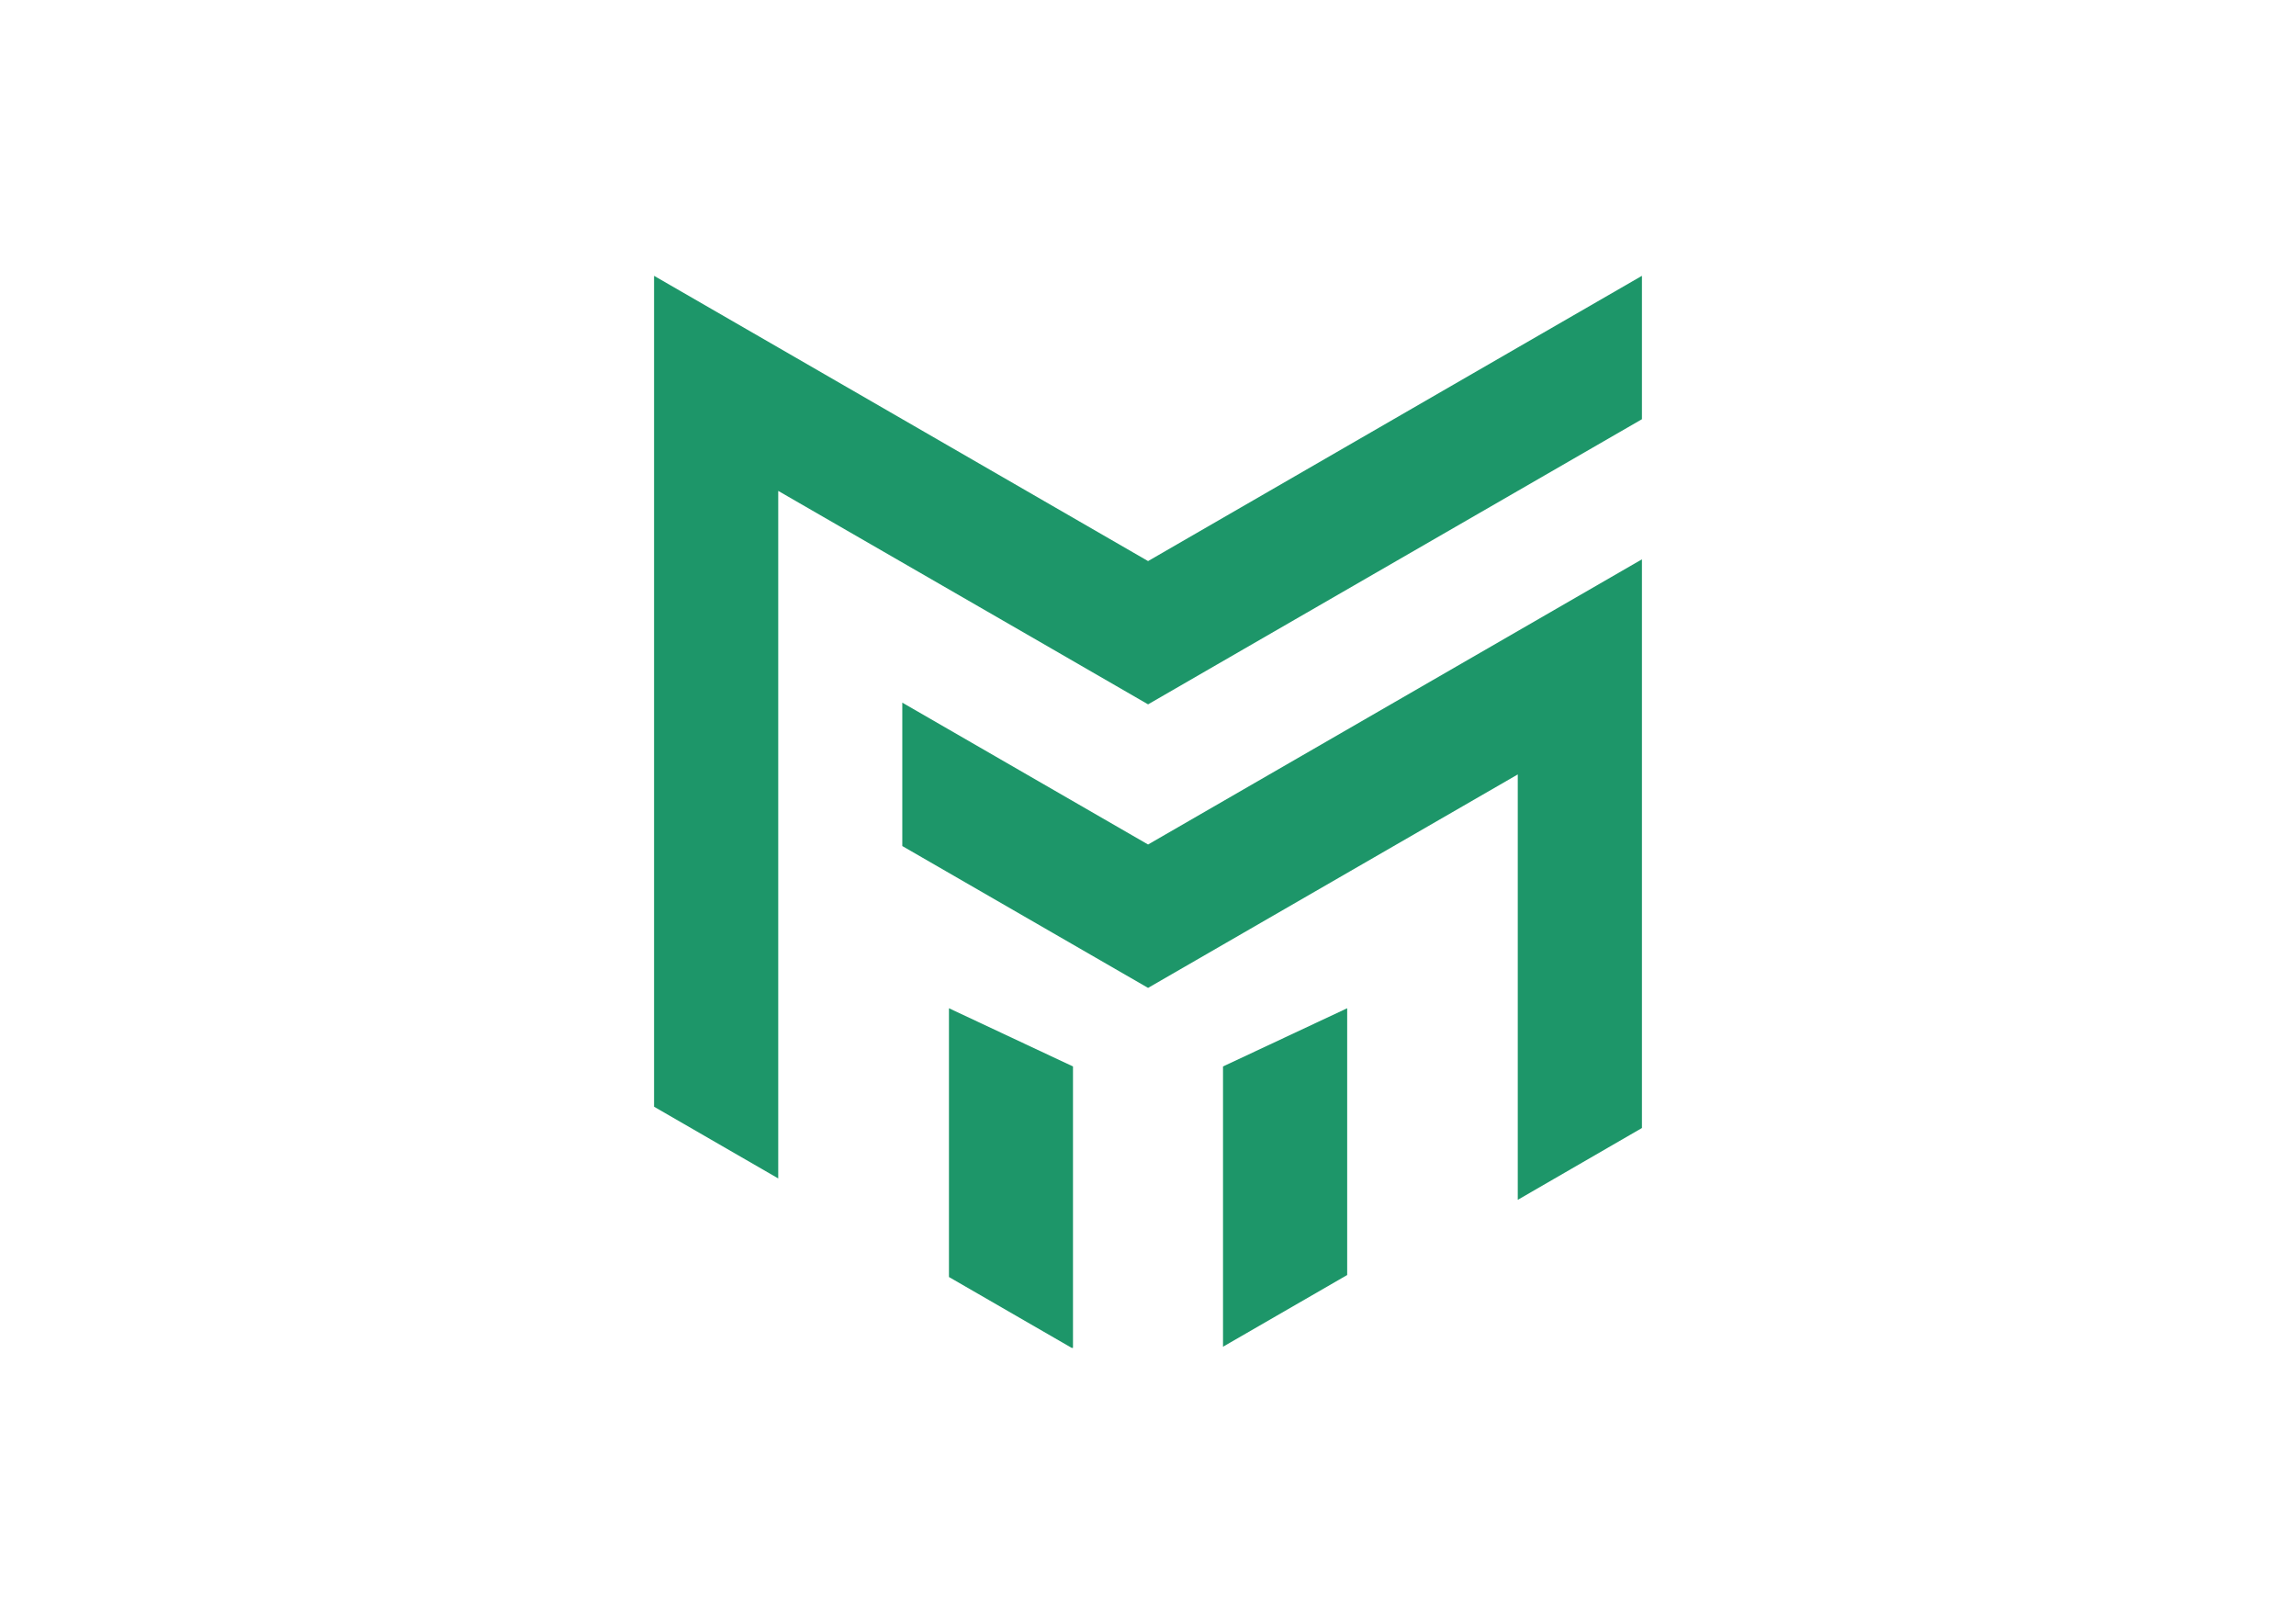 <svg xmlns="http://www.w3.org/2000/svg" xmlns:xlink="http://www.w3.org/1999/xlink" version="1.0" id="katman_1" x="0px" y="0px" viewBox="0 0 841.89 595.28" style="enable-background:new 0 0 841.89 595.28;" xml:space="preserve">
<style type="text/css">
	.st0{fill:#1d9669;}
</style>
<g>
	<polygon class="st0" points="393.44,390.98 393.44,494.16 392.97,494.16 347.96,468.17 347.96,369.64  "/>
	<polygon class="st0" points="556.53,231.35 420.97,309.61 330.85,257.6 330.85,310.17 385.85,341.91 420.97,362.18 456.08,341.91    556.53,283.92 556.53,439.88 602.06,413.55 602.06,205.06  "/>
	<polygon class="st0" points="493.98,369.64 493.98,467.44 448.45,493.73 448.45,390.98  "/>
	<polygon class="st0" points="602.06,101.12 602.06,153.69 556.53,179.97 456.13,237.92 420.97,258.23 385.81,237.92 285.36,179.97    285.36,432.03 239.83,405.74 239.83,101.12 285.36,127.4 420.97,205.7 556.53,127.4  "/>
</g>
</svg>